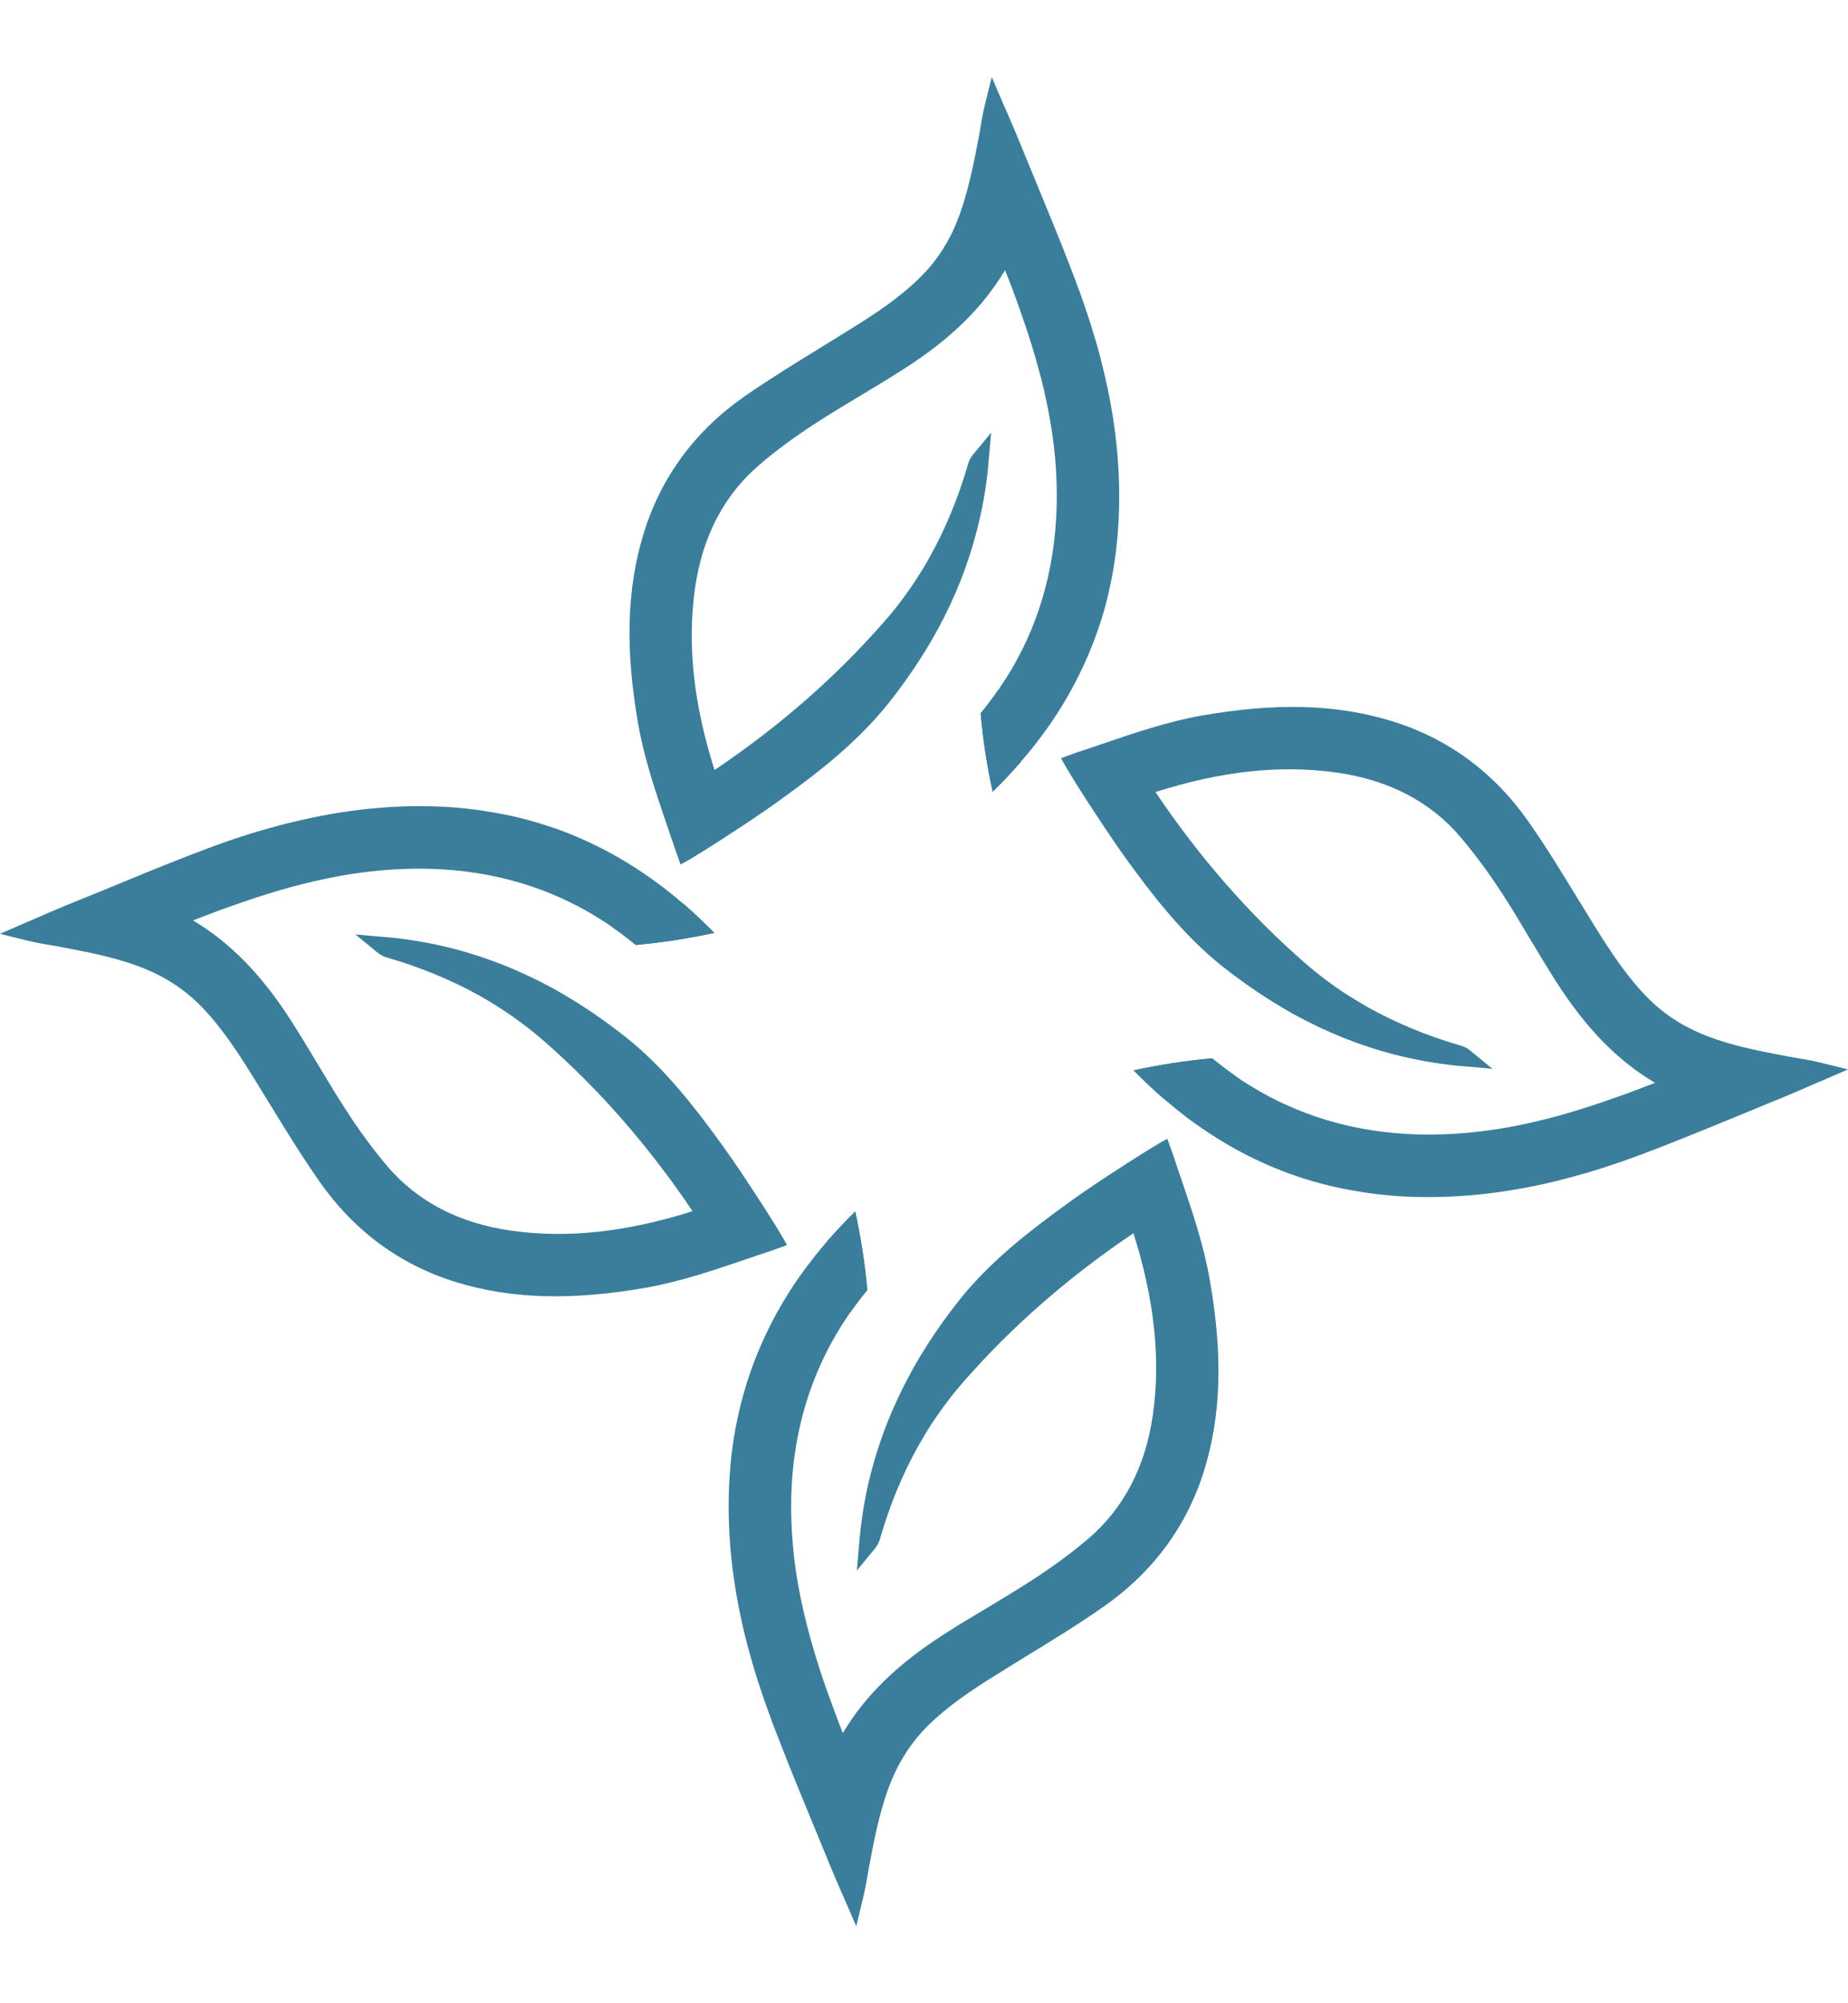 <svg width="12" height="13" viewBox="0 0 12 13" fill="none" xmlns="http://www.w3.org/2000/svg">
<path d="M7.855 8.302C7.941 8.787 7.93 9.178 7.822 9.533C7.71 9.901 7.488 10.202 7.164 10.428C7.001 10.542 6.828 10.648 6.662 10.749C6.599 10.788 6.537 10.826 6.475 10.865C6.318 10.962 6.154 11.07 6.014 11.21C5.93 11.296 5.862 11.396 5.811 11.504C5.75 11.634 5.714 11.774 5.683 11.913C5.669 11.979 5.656 12.046 5.644 12.112C5.631 12.18 5.621 12.251 5.604 12.318L5.56 12.5L5.491 12.341C5.478 12.312 5.466 12.284 5.454 12.257C5.429 12.198 5.405 12.143 5.382 12.087C5.347 12.001 5.312 11.915 5.276 11.829C5.203 11.653 5.128 11.471 5.058 11.289C5.042 11.248 5.027 11.208 5.011 11.168C5.009 11.162 5.007 11.156 5.005 11.15C5 11.136 4.995 11.123 4.99 11.109C4.955 11.014 4.924 10.919 4.896 10.828C4.889 10.803 4.882 10.779 4.875 10.755C4.86 10.704 4.847 10.654 4.835 10.604C4.753 10.265 4.72 9.943 4.735 9.627C4.741 9.507 4.754 9.39 4.775 9.275C4.791 9.19 4.81 9.107 4.834 9.026C4.845 8.986 4.858 8.946 4.872 8.906C4.946 8.693 5.051 8.487 5.184 8.295C5.203 8.268 5.223 8.241 5.243 8.214C5.284 8.16 5.326 8.107 5.372 8.054C5.429 7.989 5.489 7.925 5.553 7.862C5.591 8.034 5.617 8.205 5.632 8.372C5.591 8.42 5.554 8.47 5.518 8.521C5.508 8.536 5.498 8.551 5.488 8.566C5.469 8.595 5.45 8.624 5.433 8.654C5.396 8.716 5.363 8.779 5.334 8.843C5.171 9.197 5.109 9.595 5.149 10.032C5.156 10.116 5.168 10.2 5.183 10.286C5.194 10.346 5.206 10.407 5.221 10.469C5.232 10.516 5.244 10.564 5.257 10.612C5.283 10.706 5.312 10.803 5.347 10.906C5.348 10.907 5.348 10.908 5.348 10.909C5.365 10.956 5.381 11.004 5.4 11.054C5.407 11.073 5.414 11.092 5.421 11.111C5.438 11.156 5.455 11.202 5.473 11.247C5.617 11.004 5.829 10.798 6.131 10.605C6.22 10.547 6.313 10.492 6.402 10.439C6.503 10.378 6.607 10.316 6.707 10.251C6.838 10.166 6.959 10.077 7.065 9.987C7.296 9.79 7.438 9.52 7.486 9.182C7.538 8.819 7.496 8.432 7.36 8.003C6.939 8.286 6.567 8.611 6.253 8.971C6.197 9.035 6.143 9.104 6.094 9.175C6.077 9.198 6.061 9.223 6.045 9.247C6.016 9.292 5.989 9.338 5.962 9.385C5.861 9.565 5.779 9.764 5.717 9.977C5.712 9.995 5.704 10.021 5.683 10.047L5.564 10.192L5.581 9.99C5.582 9.982 5.583 9.973 5.584 9.963C5.598 9.824 5.622 9.686 5.657 9.553C5.714 9.334 5.799 9.118 5.912 8.913C5.912 8.913 5.912 8.912 5.912 8.912C5.946 8.85 5.983 8.787 6.023 8.725C6.085 8.628 6.154 8.532 6.229 8.437C6.435 8.179 6.695 7.982 6.922 7.817C7.049 7.724 7.183 7.637 7.313 7.553C7.313 7.553 7.504 7.429 7.58 7.39L7.618 7.495C7.635 7.548 7.653 7.601 7.671 7.653C7.742 7.862 7.816 8.078 7.855 8.302Z" fill="#3B7E9B"/>
<path d="M8.02 6.981C8 6.987 7.98 6.994 7.959 7C7.896 7.018 7.832 7.037 7.769 7.057C7.697 7.079 7.625 7.103 7.554 7.128C7.489 7.071 7.424 7.01 7.361 6.946C7.534 6.909 7.704 6.882 7.871 6.868C7.92 6.908 7.97 6.946 8.02 6.981Z" fill="#3B7E9B"/>
<path d="M5.11 8.08L5.005 8.118C4.952 8.135 4.899 8.153 4.847 8.171C4.638 8.242 4.422 8.316 4.198 8.356C3.713 8.441 3.322 8.43 2.967 8.322C2.599 8.21 2.298 7.988 2.072 7.664C1.958 7.501 1.852 7.328 1.75 7.162C1.712 7.1 1.674 7.037 1.635 6.975C1.538 6.819 1.43 6.654 1.29 6.514C1.204 6.43 1.104 6.362 0.996 6.311C0.866 6.25 0.726 6.214 0.587 6.183C0.521 6.169 0.454 6.157 0.388 6.144C0.32 6.131 0.249 6.122 0.182 6.105L0 6.06L0.159 5.991C0.188 5.979 0.216 5.967 0.243 5.955C0.302 5.929 0.357 5.905 0.413 5.882C0.499 5.847 0.585 5.812 0.671 5.777C0.848 5.704 1.029 5.629 1.211 5.558C1.252 5.542 1.292 5.527 1.332 5.512C1.338 5.509 1.344 5.507 1.35 5.505C1.363 5.5 1.377 5.495 1.391 5.49C1.486 5.455 1.58 5.424 1.672 5.396C1.697 5.389 1.721 5.382 1.746 5.375C1.796 5.361 1.846 5.347 1.896 5.336C2.235 5.253 2.557 5.22 2.873 5.235C2.993 5.241 3.11 5.255 3.225 5.276C3.31 5.291 3.393 5.31 3.474 5.334C3.514 5.346 3.554 5.359 3.594 5.372C3.807 5.446 4.013 5.551 4.205 5.685C4.232 5.704 4.259 5.723 4.286 5.743C4.34 5.784 4.393 5.827 4.446 5.872C4.511 5.929 4.575 5.99 4.638 6.054C4.466 6.091 4.295 6.118 4.128 6.132C4.08 6.092 4.03 6.054 3.979 6.019C3.964 6.008 3.949 5.998 3.934 5.988C3.905 5.969 3.876 5.951 3.846 5.933C3.784 5.896 3.721 5.864 3.657 5.834C3.303 5.671 2.905 5.609 2.468 5.649C2.384 5.657 2.3 5.668 2.214 5.683C2.154 5.694 2.093 5.707 2.031 5.721C1.984 5.732 1.936 5.744 1.888 5.757C1.794 5.783 1.697 5.813 1.594 5.848C1.593 5.848 1.592 5.848 1.592 5.849C1.544 5.865 1.496 5.882 1.446 5.9C1.427 5.907 1.408 5.914 1.389 5.921C1.344 5.938 1.298 5.956 1.253 5.973C1.496 6.117 1.702 6.329 1.895 6.631C1.952 6.721 2.008 6.813 2.061 6.902C2.122 7.003 2.184 7.107 2.249 7.207C2.334 7.339 2.423 7.459 2.513 7.566C2.71 7.797 2.98 7.938 3.318 7.986C3.681 8.038 4.068 7.996 4.497 7.86C4.214 7.439 3.889 7.067 3.529 6.753C3.465 6.697 3.396 6.644 3.325 6.594C3.302 6.578 3.277 6.561 3.253 6.546C3.208 6.516 3.162 6.489 3.115 6.462C2.935 6.362 2.736 6.279 2.523 6.217C2.505 6.212 2.479 6.204 2.453 6.183L2.308 6.064L2.51 6.082C2.518 6.082 2.528 6.083 2.537 6.084C2.676 6.098 2.814 6.123 2.947 6.157C3.166 6.214 3.382 6.3 3.587 6.412C3.587 6.412 3.588 6.412 3.588 6.412C3.65 6.447 3.713 6.484 3.775 6.524C3.872 6.586 3.968 6.655 4.063 6.73C4.321 6.935 4.518 7.195 4.683 7.422C4.776 7.55 4.863 7.683 4.947 7.813C4.947 7.813 5.072 8.004 5.11 8.08Z" fill="#3B7E9B"/>
<path d="M5.632 8.372C5.592 8.42 5.554 8.47 5.519 8.521C5.513 8.5 5.506 8.48 5.5 8.459C5.482 8.396 5.462 8.333 5.443 8.269C5.421 8.197 5.397 8.125 5.372 8.054C5.429 7.989 5.49 7.925 5.554 7.862C5.591 8.034 5.617 8.205 5.632 8.372Z" fill="#3B7E9B"/>
<path d="M4.638 6.054C4.466 6.091 4.295 6.117 4.128 6.132C4.079 6.092 4.03 6.054 3.979 6.019C3.999 6.013 4.02 6.006 4.04 6C4.103 5.981 4.167 5.962 4.23 5.943C4.303 5.921 4.374 5.897 4.445 5.872C4.511 5.929 4.575 5.99 4.638 6.054Z" fill="#3B7E9B"/>
<path d="M7.264 3.373C7.258 3.493 7.245 3.61 7.224 3.725C7.208 3.81 7.189 3.893 7.166 3.974C7.154 4.014 7.141 4.055 7.127 4.094C7.053 4.307 6.948 4.513 6.815 4.705C6.796 4.732 6.776 4.759 6.756 4.786C6.716 4.84 6.673 4.893 6.627 4.945C6.571 5.011 6.51 5.075 6.446 5.138C6.408 4.966 6.382 4.795 6.368 4.628C6.408 4.58 6.446 4.53 6.481 4.479C6.491 4.465 6.501 4.449 6.511 4.434C6.531 4.405 6.549 4.376 6.567 4.346C6.603 4.284 6.636 4.221 6.666 4.157C6.828 3.803 6.89 3.405 6.851 2.968C6.843 2.884 6.832 2.8 6.816 2.714C6.806 2.654 6.793 2.593 6.779 2.531C6.768 2.484 6.756 2.436 6.742 2.388C6.717 2.294 6.687 2.198 6.652 2.094C6.651 2.093 6.651 2.092 6.651 2.092C6.635 2.044 6.618 1.996 6.6 1.946C6.593 1.927 6.586 1.908 6.579 1.889C6.562 1.844 6.544 1.798 6.526 1.753C6.382 1.996 6.171 2.202 5.868 2.395C5.779 2.452 5.687 2.508 5.598 2.561C5.497 2.622 5.392 2.684 5.293 2.749C5.161 2.834 5.04 2.923 4.934 3.014C4.703 3.21 4.561 3.48 4.513 3.818C4.462 4.181 4.503 4.568 4.64 4.997C5.061 4.714 5.433 4.389 5.746 4.029C5.803 3.965 5.856 3.896 5.905 3.826C5.922 3.802 5.938 3.777 5.954 3.753C5.983 3.708 6.011 3.662 6.037 3.615C6.138 3.435 6.22 3.236 6.283 3.023C6.288 3.005 6.295 2.979 6.316 2.953L6.436 2.808L6.418 3.01C6.417 3.018 6.417 3.027 6.416 3.037C6.402 3.176 6.377 3.314 6.342 3.447C6.286 3.666 6.2 3.882 6.088 4.087C6.087 4.087 6.087 4.088 6.087 4.088C6.053 4.151 6.016 4.213 5.976 4.275C5.914 4.372 5.845 4.469 5.77 4.563C5.564 4.821 5.305 5.019 5.077 5.183C4.95 5.276 4.816 5.363 4.687 5.447C4.687 5.447 4.495 5.572 4.419 5.61L4.382 5.505C4.364 5.452 4.346 5.399 4.328 5.347C4.257 5.138 4.183 4.922 4.144 4.698C4.059 4.213 4.07 3.822 4.178 3.467C4.29 3.099 4.511 2.798 4.835 2.572C4.999 2.458 5.171 2.353 5.338 2.25C5.4 2.212 5.462 2.174 5.524 2.135C5.681 2.038 5.845 1.931 5.985 1.79C6.07 1.705 6.138 1.604 6.189 1.496C6.249 1.366 6.285 1.227 6.316 1.087C6.331 1.021 6.343 0.954 6.356 0.888C6.369 0.82 6.378 0.749 6.395 0.682L6.44 0.5L6.508 0.659C6.521 0.688 6.533 0.716 6.545 0.743C6.57 0.802 6.595 0.858 6.617 0.913C6.652 0.999 6.688 1.085 6.723 1.171C6.796 1.347 6.871 1.529 6.942 1.711C6.957 1.752 6.973 1.792 6.988 1.832C6.99 1.838 6.992 1.844 6.994 1.85C6.999 1.863 7.004 1.877 7.01 1.891C7.044 1.986 7.076 2.081 7.103 2.172C7.111 2.197 7.118 2.221 7.125 2.245C7.139 2.296 7.152 2.346 7.164 2.396C7.247 2.736 7.279 3.057 7.264 3.373Z" fill="#3B7E9B"/>
<path d="M6.628 4.946C6.571 5.011 6.51 5.075 6.446 5.138C6.408 4.966 6.382 4.795 6.368 4.629C6.408 4.58 6.446 4.53 6.481 4.479C6.487 4.5 6.493 4.52 6.499 4.541C6.518 4.604 6.537 4.667 6.557 4.731C6.579 4.803 6.602 4.875 6.628 4.946Z" fill="#3B7E9B"/>
<path d="M12 6.94L11.841 7.009C11.811 7.021 11.784 7.033 11.756 7.045C11.698 7.071 11.642 7.095 11.586 7.118C11.5 7.153 11.415 7.188 11.329 7.224C11.152 7.296 10.971 7.371 10.789 7.442C10.748 7.458 10.708 7.473 10.668 7.488C10.662 7.491 10.656 7.493 10.65 7.495C10.636 7.5 10.623 7.505 10.609 7.51C10.514 7.545 10.419 7.576 10.328 7.604C10.303 7.611 10.279 7.618 10.254 7.625C10.204 7.639 10.153 7.652 10.104 7.665C9.764 7.747 9.443 7.78 9.127 7.765C9.007 7.759 8.889 7.745 8.774 7.724C8.69 7.709 8.607 7.69 8.526 7.666C8.485 7.654 8.445 7.642 8.406 7.628C8.192 7.554 7.987 7.449 7.795 7.315C7.767 7.296 7.74 7.277 7.713 7.257C7.66 7.216 7.607 7.173 7.554 7.128C7.489 7.071 7.424 7.01 7.361 6.946C7.534 6.909 7.704 6.883 7.871 6.868C7.92 6.908 7.97 6.946 8.02 6.981C8.035 6.992 8.05 7.002 8.065 7.012C8.094 7.031 8.124 7.049 8.154 7.067C8.215 7.103 8.278 7.137 8.343 7.166C8.696 7.329 9.095 7.391 9.532 7.351C9.615 7.343 9.7 7.332 9.786 7.317C9.846 7.306 9.907 7.294 9.969 7.279C10.016 7.268 10.063 7.256 10.112 7.243C10.206 7.217 10.302 7.187 10.406 7.152C10.407 7.152 10.408 7.152 10.408 7.151C10.456 7.135 10.504 7.118 10.554 7.1C10.573 7.093 10.591 7.086 10.611 7.079C10.656 7.062 10.702 7.044 10.747 7.027C10.503 6.883 10.297 6.671 10.104 6.369C10.047 6.28 9.992 6.187 9.938 6.098C9.878 5.997 9.816 5.893 9.751 5.793C9.665 5.661 9.576 5.541 9.486 5.435C9.29 5.203 9.019 5.062 8.682 5.014C8.318 4.962 7.932 5.003 7.503 5.14C7.786 5.561 8.111 5.933 8.471 6.247C8.535 6.303 8.603 6.356 8.674 6.406C8.698 6.422 8.722 6.439 8.747 6.455C8.792 6.483 8.838 6.511 8.885 6.538C9.065 6.638 9.264 6.721 9.477 6.783C9.495 6.788 9.521 6.796 9.546 6.817L9.691 6.936L9.489 6.918C9.481 6.918 9.472 6.917 9.463 6.916C9.324 6.902 9.186 6.877 9.052 6.843C8.833 6.786 8.618 6.7 8.412 6.588C8.412 6.588 8.412 6.588 8.412 6.588C8.349 6.553 8.287 6.516 8.224 6.476C8.127 6.414 8.031 6.345 7.937 6.271C7.679 6.065 7.481 5.805 7.316 5.578C7.224 5.45 7.137 5.317 7.052 5.187C7.052 5.187 6.928 4.996 6.89 4.92L6.995 4.882C7.048 4.865 7.1 4.847 7.153 4.829C7.362 4.758 7.577 4.684 7.801 4.644C8.287 4.559 8.678 4.57 9.032 4.678C9.401 4.79 9.702 5.012 9.928 5.336C10.042 5.499 10.147 5.671 10.249 5.838C10.287 5.9 10.326 5.963 10.364 6.025C10.462 6.181 10.569 6.346 10.71 6.486C10.795 6.57 10.895 6.638 11.004 6.689C11.134 6.75 11.273 6.786 11.413 6.817C11.479 6.831 11.545 6.843 11.611 6.856C11.68 6.869 11.75 6.878 11.818 6.895L12 6.94Z" fill="#3B7E9B"/>
</svg>